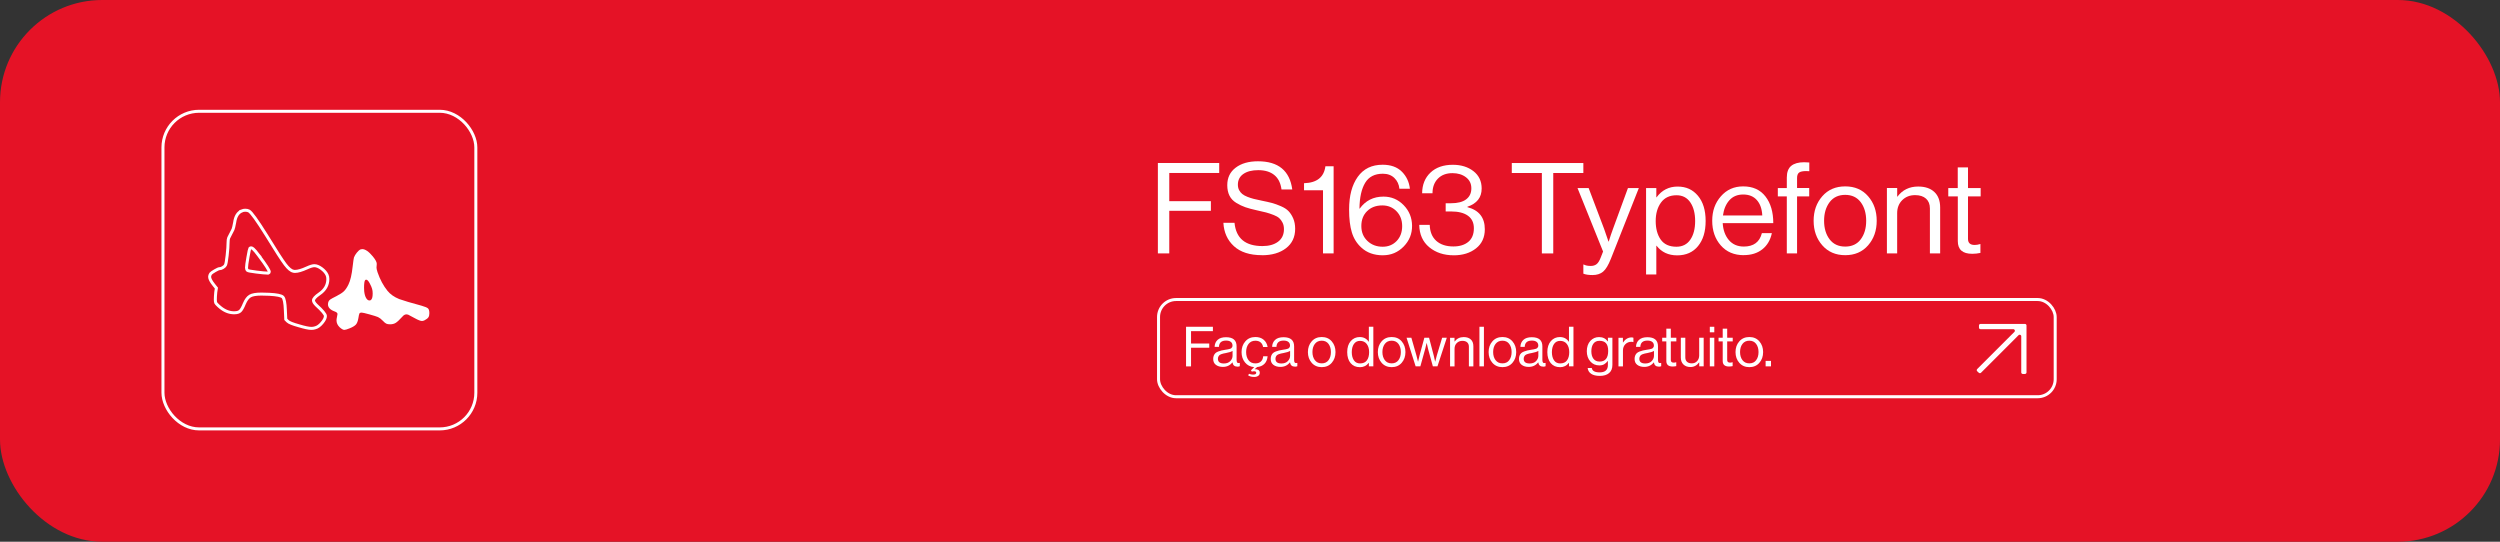 <svg viewBox="0 0 831.48 180.17" xmlns="http://www.w3.org/2000/svg" data-name="Camada 1" id="Camada_1">
  <rect x="0" y="0" width="831.48" height="180.17" fill="#333333" stroke="none"/>
  <defs>
    <style>
      .cls-1 {
        fill: none;
      }

      .cls-1, .cls-2 {
        stroke: #fff;
        stroke-miterlimit: 10;
      }

      .cls-3, .cls-2 {
        fill: #e51226;
      }

      .cls-3, .cls-4 {
        stroke-width: 0px;
      }

      .cls-4 {
        fill: #fff;
      }
    </style>
  </defs>
  <rect ry="34" rx="34" height="180.17" width="831.48" class="cls-3"></rect>
  <g>
    <g>
      <path d="M385.1,84.28v-30.07h20.4v3.32h-16.61v9.38h13.84v3.2h-13.84v14.17h-3.78Z" class="cls-4"></path>
      <path d="M419.71,84.87c-4.04,0-7.14-1-9.31-2.99-2.17-1.99-3.34-4.58-3.51-7.78h3.7c.5,5.16,3.6,7.74,9.29,7.74,2.16,0,3.89-.48,5.19-1.45,1.3-.97,1.96-2.36,1.96-4.18,0-.81-.15-1.53-.46-2.15-.31-.62-.68-1.12-1.11-1.51-.44-.39-1.09-.76-1.96-1.09-.87-.34-1.68-.6-2.42-.8-.74-.2-1.76-.43-3.05-.71-1.54-.34-2.82-.68-3.83-1.03s-2.02-.83-3.03-1.45c-1.01-.62-1.76-1.41-2.25-2.38-.49-.97-.74-2.14-.74-3.51,0-2.47.93-4.41,2.8-5.82,1.86-1.42,4.34-2.12,7.42-2.12,6.76,0,10.56,3.13,11.4,9.38h-3.58c-.28-2.13-1.08-3.74-2.4-4.81-1.32-1.08-3.1-1.62-5.34-1.62-2.08,0-3.72.42-4.94,1.26-1.22.84-1.83,2.03-1.83,3.57,0,.67.13,1.27.4,1.79.27.52.62.95,1.05,1.3.43.35,1.01.67,1.72.95.72.28,1.42.51,2.12.69.7.18,1.56.37,2.57.57,1.4.28,2.55.54,3.45.78s1.89.6,2.99,1.07,1.94,1.02,2.54,1.64c.6.62,1.12,1.42,1.56,2.42.43,1,.65,2.15.65,3.47,0,2.75-1.02,4.9-3.05,6.46-2.03,1.56-4.7,2.33-8.01,2.33Z" class="cls-4"></path>
      <path d="M440.02,84.28v-20.99h-6.31v-2.36c4.26-.11,6.63-1.99,7.11-5.63h2.73v28.98h-3.53Z" class="cls-4"></path>
      <path d="M459.96,84.91c-2.94,0-5.34-.85-7.19-2.57-1.49-1.35-2.54-3.02-3.15-5.03-.62-2-.92-4.55-.92-7.63,0-4.57.96-8.19,2.88-10.87,1.92-2.68,4.67-4.02,8.26-4.02,2.72,0,4.85.76,6.39,2.29,1.54,1.53,2.44,3.43,2.69,5.7h-3.49c-.14-1.43-.69-2.62-1.66-3.57-.97-.95-2.25-1.43-3.85-1.43-2.69,0-4.65,1-5.87,3.01s-1.86,4.87-1.91,8.6h.08c1.93-2.66,4.57-4,7.91-4,2.63,0,4.87.95,6.71,2.84s2.77,4.17,2.8,6.83c.03,2.69-.9,5-2.8,6.94-1.89,1.93-4.18,2.9-6.88,2.9ZM459.87,82.06c1.88,0,3.43-.64,4.65-1.91,1.22-1.28,1.83-2.92,1.83-4.94s-.63-3.67-1.89-4.96c-1.26-1.29-2.83-1.93-4.71-1.93-2.08,0-3.76.63-5.05,1.89-1.29,1.26-1.93,2.92-1.93,4.96s.67,3.67,2.02,4.96c1.35,1.29,3.04,1.93,5.09,1.93Z" class="cls-4"></path>
      <path d="M483.51,84.91c-3.28,0-6-.9-8.16-2.69s-3.27-4.28-3.32-7.44h3.49c.06,2.3.78,4.07,2.17,5.32,1.39,1.25,3.29,1.87,5.7,1.87,2.07,0,3.73-.51,4.96-1.53s1.85-2.53,1.85-4.52c0-1.82-.65-3.21-1.96-4.16s-3.18-1.43-5.61-1.43h-1.81v-2.73h1.77c2.21,0,3.9-.43,5.05-1.3,1.15-.87,1.72-2.09,1.72-3.66s-.6-2.77-1.79-3.68c-1.19-.91-2.69-1.37-4.48-1.37-2.05,0-3.67.61-4.86,1.83-1.19,1.22-1.79,2.84-1.79,4.86h-3.45c.03-2.86.95-5.15,2.78-6.88,1.82-1.72,4.3-2.59,7.44-2.59,2.75,0,5.03.71,6.85,2.12,1.82,1.42,2.73,3.34,2.73,5.78,0,2.97-1.58,4.99-4.75,6.06v.13c3.87,1.01,5.8,3.46,5.8,7.36,0,2.69-.97,4.81-2.92,6.35-1.95,1.54-4.42,2.31-7.42,2.31Z" class="cls-4"></path>
      <path d="M502.81,57.54v-3.32h23.8v3.32h-10.01v26.75h-3.79v-26.75h-10.01Z" class="cls-4"></path>
      <path d="M529.68,91.48c-1.29,0-2.31-.15-3.07-.46v-3.03h.17c.56.31,1.33.46,2.31.46.76,0,1.39-.19,1.89-.57.5-.38.95-1.07,1.35-2.08l.84-2.14-8.5-21.11h3.7l5.13,13.54,1.47,4.25h.08c.5-1.63.98-3.04,1.43-4.25l4.96-13.54h3.62l-9.29,23.51c-.84,2.13-1.71,3.57-2.61,4.31-.9.74-2.06,1.11-3.49,1.11Z" class="cls-4"></path>
      <path d="M547.47,91.27v-28.72h3.41v3.07h.08c1.77-2.38,4.09-3.57,6.98-3.57s5.06,1.02,6.77,3.05c1.71,2.03,2.57,4.83,2.57,8.39s-.84,6.29-2.52,8.35c-1.68,2.06-4,3.09-6.94,3.09s-5.2-1.07-6.86-3.2h-.08v9.55h-3.41ZM557.56,82.06c2.02,0,3.56-.79,4.63-2.36s1.6-3.63,1.6-6.18-.53-4.62-1.6-6.2-2.59-2.38-4.58-2.38c-2.27,0-4,.81-5.17,2.42-1.18,1.61-1.77,3.67-1.77,6.16s.56,4.61,1.68,6.18,2.86,2.36,5.21,2.36Z" class="cls-4"></path>
      <path d="M579.98,84.87c-3.22,0-5.78-1.09-7.67-3.26-1.89-2.17-2.84-4.9-2.84-8.18s.96-5.94,2.88-8.14c1.92-2.2,4.39-3.3,7.42-3.3,3.2,0,5.66,1.11,7.4,3.34,1.74,2.23,2.61,5.19,2.61,8.89h-16.82c.14,2.3.82,4.17,2.04,5.61s2.88,2.17,4.98,2.17c3.25,0,5.26-1.49,6.01-4.46h3.32c-.5,2.33-1.57,4.13-3.2,5.4-1.63,1.28-3.67,1.91-6.14,1.91ZM584.31,66.54c-1.09-1.23-2.61-1.85-4.54-1.85s-3.47.65-4.61,1.93c-1.14,1.29-1.84,2.97-2.12,5.05h13.08c-.11-2.19-.71-3.9-1.81-5.13Z" class="cls-4"></path>
      <path d="M591.29,65.32v-2.78h2.99v-3.49c0-1.79.49-3.09,1.47-3.89s2.41-1.2,4.29-1.2c.53,0,1.11.03,1.72.08v2.9c-.39-.03-.76-.04-1.09-.04-1.09,0-1.87.17-2.31.5-.45.34-.67.94-.67,1.81v3.32h4.04v2.78h-4.04v18.97h-3.41v-18.97h-2.99Z" class="cls-4"></path>
      <path d="M621.32,81.59c-1.91,2.19-4.44,3.28-7.61,3.28s-5.71-1.09-7.63-3.28c-1.92-2.19-2.88-4.91-2.88-8.16s.96-5.97,2.88-8.16c1.92-2.19,4.46-3.28,7.63-3.28s5.71,1.09,7.61,3.28c1.91,2.19,2.86,4.91,2.86,8.16s-.95,5.97-2.86,8.16ZM608.51,79.59c1.22,1.61,2.95,2.42,5.19,2.42s3.97-.81,5.17-2.42c1.21-1.61,1.81-3.67,1.81-6.16s-.61-4.59-1.83-6.2c-1.22-1.61-2.94-2.42-5.15-2.42s-3.97.81-5.19,2.44c-1.22,1.63-1.83,3.69-1.83,6.18s.61,4.55,1.83,6.16Z" class="cls-4"></path>
      <path d="M630.99,62.54v2.86h.08c1.68-2.24,3.98-3.36,6.9-3.36,2.3,0,4.09.6,5.38,1.81,1.29,1.21,1.93,2.93,1.93,5.17v15.27h-3.41v-14.97c0-1.4-.44-2.49-1.3-3.26s-2.07-1.16-3.62-1.16c-1.74,0-3.17.56-4.29,1.68s-1.68,2.57-1.68,4.33v13.37h-3.41v-21.74h3.41Z" class="cls-4"></path>
      <path d="M647.98,65.32v-2.78h3.15v-6.86h3.41v6.86h4.21v2.78h-4.21v14.13c0,1.35.73,2.02,2.19,2.02.62,0,1.22-.1,1.81-.29h.13v2.94c-.93.2-1.84.29-2.73.29-3.2,0-4.79-1.4-4.79-4.21v-14.89h-3.15Z" class="cls-4"></path>
    </g>
    <g>
      <path d="M394.47,121.85v-13.17h8.93v1.46h-7.27v4.11h6.06v1.4h-6.06v6.21h-1.66Z" class="cls-4"></path>
      <path d="M411.55,121.94c-.95,0-1.49-.47-1.64-1.42h-.02c-.79,1.01-1.84,1.51-3.17,1.51-.95,0-1.72-.23-2.32-.68-.6-.45-.9-1.11-.9-1.97,0-.44.07-.83.21-1.15s.32-.59.54-.79c.22-.2.52-.38.91-.53s.76-.27,1.11-.35c.36-.08.81-.16,1.36-.25.36-.05.61-.09.76-.12.15-.03.35-.08.6-.15s.42-.14.52-.23c.1-.09.19-.2.28-.35s.13-.32.13-.52c0-.54-.19-.96-.56-1.24-.37-.29-.9-.43-1.57-.43-1.54,0-2.33.7-2.38,2.1h-1.44c.02-.97.36-1.75,1-2.34.64-.59,1.57-.88,2.79-.88,2.35,0,3.52,1.01,3.52,3.02v4.53c0,.42.07.71.21.88s.41.21.8.13h.06v1.09c-.25.1-.52.15-.81.15ZM407.05,120.89c.92,0,1.63-.27,2.14-.8.5-.53.75-1.12.75-1.76v-1.62c-.45.28-1.18.52-2.17.7-.37.07-.66.13-.87.17-.21.04-.45.12-.72.22-.27.1-.47.22-.61.34-.14.12-.25.29-.35.49-.1.2-.15.44-.15.71,0,1.03.66,1.55,1.97,1.55Z" class="cls-4"></path>
      <path d="M417.09,125.37c-.79,0-1.44-.18-1.97-.53l.29-.53c.43.18.87.28,1.33.28.71,0,1.07-.2,1.07-.59,0-.34-.23-.52-.7-.52-.25,0-.5.04-.76.13l-.29-.44,1.07-1.07c-1.28-.1-2.3-.62-3.06-1.56-.76-.94-1.14-2.08-1.14-3.44,0-1.42.42-2.62,1.26-3.57.84-.96,1.96-1.44,3.34-1.44,1.12,0,2.03.3,2.74.89.71.6,1.15,1.4,1.33,2.42h-1.51c-.11-.65-.39-1.16-.83-1.53-.44-.37-1.02-.55-1.73-.55-.98,0-1.74.36-2.28,1.07s-.8,1.61-.8,2.71.27,1.99.8,2.7,1.29,1.06,2.28,1.06c.76,0,1.37-.21,1.82-.62.45-.41.71-.99.77-1.74h1.47c-.09,1.04-.43,1.88-1.04,2.5s-1.42.98-2.44,1.08l-.81.68v.04c.41-.05.79.02,1.15.21s.54.51.54.97c0,.43-.17.77-.52,1.02-.35.25-.81.38-1.39.38Z" class="cls-4"></path>
      <path d="M430.68,121.94c-.95,0-1.49-.47-1.64-1.42h-.02c-.79,1.01-1.84,1.51-3.17,1.51-.95,0-1.72-.23-2.32-.68-.6-.45-.9-1.11-.9-1.97,0-.44.07-.83.21-1.15.14-.33.32-.59.54-.79.22-.2.52-.38.91-.53s.76-.27,1.11-.35.81-.16,1.36-.25c.36-.05.61-.09.76-.12.15-.03.35-.08.6-.15.25-.07.42-.14.52-.23.1-.09.19-.2.28-.35s.13-.32.13-.52c0-.54-.19-.96-.56-1.24-.37-.29-.9-.43-1.57-.43-1.54,0-2.33.7-2.38,2.1h-1.44c.02-.97.36-1.75,1-2.34.64-.59,1.57-.88,2.79-.88,2.34,0,3.52,1.01,3.52,3.02v4.53c0,.42.07.71.21.88.14.17.41.21.8.13h.06v1.09c-.25.1-.52.15-.81.15ZM426.19,120.89c.92,0,1.63-.27,2.14-.8.5-.53.75-1.12.75-1.76v-1.62c-.45.28-1.18.52-2.17.7-.37.07-.66.13-.87.17-.21.04-.45.12-.72.22-.27.1-.47.22-.61.34-.14.12-.25.29-.35.49-.1.2-.15.44-.15.71,0,1.03.66,1.55,1.97,1.55Z" class="cls-4"></path>
      <path d="M442.93,120.67c-.83.96-1.95,1.44-3.33,1.44s-2.5-.48-3.34-1.44c-.84-.96-1.26-2.15-1.26-3.57s.42-2.62,1.26-3.57c.84-.96,1.96-1.44,3.34-1.44s2.5.48,3.33,1.44c.83.96,1.25,2.15,1.25,3.57s-.42,2.62-1.25,3.57ZM437.32,119.79c.53.71,1.29,1.06,2.28,1.06s1.74-.35,2.26-1.06c.53-.71.79-1.61.79-2.7s-.27-2.01-.8-2.72-1.29-1.06-2.26-1.06-1.74.36-2.28,1.07-.8,1.61-.8,2.71.27,1.99.8,2.7Z" class="cls-4"></path>
      <path d="M452.29,122.12c-1.3,0-2.33-.45-3.09-1.35-.75-.9-1.13-2.12-1.13-3.66s.39-2.77,1.18-3.67c.79-.9,1.79-1.34,3-1.34,1.29,0,2.28.52,2.98,1.57h.04v-4.99h1.49v13.17h-1.49v-1.16h-.04c-.75.96-1.73,1.44-2.95,1.44ZM452.34,120.87c1.02,0,1.78-.34,2.27-1.01.5-.67.75-1.58.75-2.73s-.27-2.04-.8-2.73-1.28-1.03-2.24-1.03c-.87,0-1.54.35-2.02,1.04-.47.69-.71,1.6-.71,2.72s.24,2.02.71,2.71c.47.69,1.15,1.03,2.04,1.03Z" class="cls-4"></path>
      <path d="M466.19,120.67c-.83.96-1.95,1.44-3.33,1.44s-2.5-.48-3.34-1.44-1.26-2.15-1.26-3.57.42-2.62,1.26-3.57c.84-.96,1.96-1.44,3.34-1.44s2.5.48,3.33,1.44c.83.96,1.25,2.15,1.25,3.57s-.42,2.62-1.25,3.57ZM460.58,119.79c.53.71,1.29,1.06,2.27,1.06s1.74-.35,2.27-1.06c.53-.71.79-1.61.79-2.7s-.27-2.01-.8-2.72-1.29-1.06-2.26-1.06-1.74.36-2.27,1.07-.8,1.61-.8,2.71.27,1.99.8,2.7Z" class="cls-4"></path>
      <path d="M470.83,121.85l-3.02-9.52h1.6l1.68,5.88.52,2.04h.04c.18-.83.34-1.5.48-2.01l1.6-5.91h1.57l1.55,5.91.46,2.01h.04c.2-.83.37-1.52.53-2.04l1.77-5.88h1.55l-3.11,9.52h-1.53l-1.58-5.76-.46-1.99h-.04c-.17.8-.33,1.46-.48,1.99l-1.6,5.76h-1.55Z" class="cls-4"></path>
      <path d="M483.76,112.33v1.25h.04c.74-.98,1.74-1.47,3.02-1.47,1.01,0,1.79.26,2.36.79.57.53.85,1.28.85,2.27v6.69h-1.49v-6.56c0-.61-.19-1.09-.57-1.43-.38-.34-.91-.51-1.58-.51-.76,0-1.39.25-1.88.74s-.74,1.12-.74,1.9v5.86h-1.49v-9.52h1.49Z" class="cls-4"></path>
      <path d="M492.05,121.85v-13.17h1.49v13.17h-1.49Z" class="cls-4"></path>
      <path d="M503.03,120.67c-.83.96-1.95,1.44-3.33,1.44s-2.5-.48-3.34-1.44c-.84-.96-1.26-2.15-1.26-3.57s.42-2.62,1.26-3.57c.84-.96,1.96-1.44,3.34-1.44s2.5.48,3.33,1.44c.83.96,1.25,2.15,1.25,3.57s-.42,2.62-1.25,3.57ZM497.42,119.79c.53.71,1.29,1.06,2.28,1.06s1.74-.35,2.26-1.06c.53-.71.79-1.61.79-2.7s-.27-2.01-.8-2.72-1.29-1.06-2.26-1.06-1.74.36-2.28,1.07-.8,1.61-.8,2.71.27,1.99.8,2.7Z" class="cls-4"></path>
      <path d="M513.25,121.94c-.95,0-1.49-.47-1.64-1.42h-.02c-.79,1.01-1.84,1.51-3.17,1.51-.95,0-1.72-.23-2.32-.68-.6-.45-.9-1.11-.9-1.97,0-.44.07-.83.21-1.15.14-.33.32-.59.54-.79.22-.2.52-.38.91-.53s.76-.27,1.11-.35.81-.16,1.36-.25c.36-.05.61-.09.76-.12.15-.03.35-.08.6-.15.25-.07.42-.14.52-.23.1-.09.19-.2.28-.35s.13-.32.13-.52c0-.54-.19-.96-.56-1.24-.37-.29-.9-.43-1.57-.43-1.54,0-2.33.7-2.38,2.1h-1.44c.02-.97.36-1.75,1-2.34.64-.59,1.57-.88,2.79-.88,2.34,0,3.52,1.01,3.52,3.02v4.53c0,.42.07.71.21.88.14.17.41.21.8.13h.06v1.09c-.25.1-.52.15-.81.15ZM508.75,120.89c.92,0,1.63-.27,2.14-.8.5-.53.75-1.12.75-1.76v-1.62c-.45.28-1.18.52-2.17.7-.37.07-.66.13-.87.17-.21.04-.45.12-.72.22-.27.1-.47.22-.61.34-.14.12-.25.29-.35.49-.1.2-.15.44-.15.71,0,1.03.66,1.55,1.97,1.55Z" class="cls-4"></path>
      <path d="M518.85,122.12c-1.3,0-2.33-.45-3.09-1.35-.75-.9-1.13-2.12-1.13-3.66s.39-2.77,1.18-3.67c.79-.9,1.79-1.34,3-1.34,1.29,0,2.28.52,2.98,1.57h.04v-4.99h1.49v13.17h-1.49v-1.16h-.04c-.75.96-1.73,1.44-2.95,1.44ZM518.9,120.87c1.02,0,1.78-.34,2.27-1.01.5-.67.75-1.58.75-2.73s-.27-2.04-.8-2.73-1.28-1.03-2.24-1.03c-.87,0-1.54.35-2.02,1.04-.47.69-.71,1.6-.71,2.72s.24,2.02.71,2.71c.47.69,1.15,1.03,2.04,1.03Z" class="cls-4"></path>
      <path d="M532.07,125.02c-1.22,0-2.17-.23-2.86-.69-.69-.46-1.08-1.11-1.17-1.94h1.38c.13.97,1.01,1.46,2.62,1.46,1.82,0,2.73-.82,2.73-2.45v-1.34h-.04c-.38.49-.79.86-1.21,1.1-.43.25-.96.37-1.6.37-1.23,0-2.23-.44-3-1.33-.77-.88-1.16-2.01-1.16-3.39s.39-2.58,1.17-3.43c.78-.85,1.75-1.27,2.9-1.27,1.25,0,2.22.48,2.91,1.44h.04v-1.22h1.49v9.01c0,1.22-.37,2.13-1.11,2.75-.74.62-1.77.93-3.07.93ZM531.98,120.26c1.93,0,2.89-1.18,2.89-3.54s-.97-3.37-2.91-3.37c-.87,0-1.54.31-2,.94-.46.63-.69,1.47-.69,2.52s.23,1.89.7,2.51c.47.62,1.13.93,2.01.93Z" class="cls-4"></path>
      <path d="M539.77,112.33v1.58h.04c.31-.5.71-.91,1.2-1.22.49-.31,1.04-.47,1.64-.47.22,0,.42.04.61.11v1.44h-.06c-.18-.06-.41-.09-.66-.09-.76,0-1.41.27-1.95.8s-.81,1.23-.81,2.09v5.29h-1.49v-9.52h1.49Z" class="cls-4"></path>
      <path d="M551.7,121.94c-.95,0-1.49-.47-1.64-1.42h-.02c-.79,1.01-1.84,1.51-3.17,1.51-.95,0-1.72-.23-2.32-.68-.6-.45-.9-1.11-.9-1.97,0-.44.07-.83.21-1.15.14-.33.32-.59.54-.79.22-.2.52-.38.91-.53s.76-.27,1.11-.35.81-.16,1.36-.25c.36-.05.61-.09.76-.12.15-.03.35-.08.6-.15.25-.07.42-.14.52-.23.1-.09.19-.2.28-.35s.13-.32.13-.52c0-.54-.19-.96-.56-1.24-.37-.29-.9-.43-1.57-.43-1.54,0-2.33.7-2.38,2.1h-1.44c.02-.97.36-1.75,1-2.34.64-.59,1.57-.88,2.79-.88,2.34,0,3.52,1.01,3.52,3.02v4.53c0,.42.07.71.21.88.14.17.41.21.8.13h.06v1.09c-.25.1-.52.15-.81.15ZM547.21,120.89c.92,0,1.63-.27,2.14-.8.5-.53.75-1.12.75-1.76v-1.62c-.45.28-1.18.52-2.17.7-.37.07-.66.13-.87.17-.21.04-.45.12-.72.22-.27.1-.47.22-.61.34-.14.12-.25.29-.35.49-.1.2-.15.44-.15.71,0,1.03.66,1.55,1.97,1.55Z" class="cls-4"></path>
      <path d="M552.83,113.54v-1.22h1.38v-3h1.49v3h1.84v1.22h-1.84v6.19c0,.59.32.88.96.88.27,0,.53-.04.79-.13h.06v1.29c-.41.08-.8.13-1.2.13-1.4,0-2.1-.61-2.1-1.84v-6.52h-1.38Z" class="cls-4"></path>
      <path d="M566.64,121.85h-1.49v-1.31h-.04c-.75,1.02-1.71,1.53-2.87,1.53-.98,0-1.76-.28-2.34-.84s-.87-1.33-.87-2.31v-6.59h1.49v6.56c0,.61.19,1.09.56,1.44.38.34.9.52,1.58.52.75,0,1.35-.25,1.8-.76.45-.5.68-1.13.68-1.9v-5.86h1.49v9.52Z" class="cls-4"></path>
      <path d="M568.67,110.52v-1.84h1.49v1.84h-1.49ZM568.67,121.85v-9.52h1.49v9.52h-1.49Z" class="cls-4"></path>
      <path d="M571.58,113.54v-1.22h1.38v-3h1.49v3h1.84v1.22h-1.84v6.19c0,.59.32.88.96.88.27,0,.53-.04.79-.13h.06v1.29c-.41.08-.8.13-1.2.13-1.4,0-2.1-.61-2.1-1.84v-6.52h-1.38Z" class="cls-4"></path>
      <path d="M585.15,120.67c-.83.96-1.95,1.44-3.33,1.44s-2.5-.48-3.34-1.44c-.84-.96-1.26-2.15-1.26-3.57s.42-2.62,1.26-3.57c.84-.96,1.96-1.44,3.34-1.44s2.5.48,3.33,1.44c.83.96,1.25,2.15,1.25,3.57s-.42,2.62-1.25,3.57ZM579.54,119.79c.53.71,1.29,1.06,2.28,1.06s1.74-.35,2.26-1.06c.53-.71.79-1.61.79-2.7s-.27-2.01-.8-2.72-1.29-1.06-2.26-1.06-1.74.36-2.28,1.07-.8,1.61-.8,2.71.27,1.99.8,2.7Z" class="cls-4"></path>
      <path d="M587.23,121.85v-1.82h1.79v1.82h-1.79Z" class="cls-4"></path>
    </g>
    <path d="M674,108.25v15.61c0,.29-.23.52-.52.52h-.71c-.29,0-.52-.23-.52-.52v-12.01c0-.47-.56-.7-.89-.37l-12.49,12.49c-.2.2-.52.2-.73.01l-.53-.49c-.22-.2-.22-.54-.01-.75l12.38-12.37c.33-.33.1-.89-.37-.89h-10.9c-.29,0-.52-.23-.52-.52v-.71c0-.29.23-.52.52-.52h14.77c.29,0,.52.23.52.52Z" class="cls-4"></path>
    <rect ry="5.82" rx="5.82" height="32.33" width="298.22" y="99.62" x="385.32" class="cls-1"></rect>
  </g>
  <rect ry="12.02" rx="12.02" height="105.64" width="104.06" y="37.01" x="54.2" class="cls-2"></rect>
  <g>
    <path d="M80.42,70.13c.36-.14.75-.21,1.16-.21.5,0,.91.09,1.23.27.77.41,2.71,3.1,5.81,8.06,3.1,5.05,5.17,8.28,6.22,9.66,1.05,1.39,1.96,2.15,2.73,2.29.09.05.27.07.55.07.96,0,2.28-.39,3.96-1.16,1.09-.5,1.91-.75,2.46-.75.73,0,1.52.32,2.39.96.86.64,1.48,1.34,1.84,2.12.18.37.27.82.27,1.37,0,2-.93,3.64-2.8,4.92-1.32.91-1.98,1.64-1.98,2.19,0,.41.32.93.96,1.57,2,1.82,3.01,3.03,3.01,3.62,0,.64-.38,1.4-1.13,2.29-.75.89-1.49,1.42-2.22,1.61-.41.14-.84.21-1.3.21-.87,0-2.28-.3-4.23-.89-2-.55-3.23-1.05-3.69-1.5l-.61-.62-.14-3.07c-.09-2.41-.38-3.86-.85-4.34-.48-.48-1.97-.79-4.47-.92-.68-.04-1.57-.07-2.66-.07-1.78,0-3.03.22-3.76.65-.73.43-1.37,1.29-1.91,2.56-.5,1.23-.96,2.04-1.37,2.42s-1.02.58-1.84.58h-.55c-1.69-.09-3.3-.86-4.85-2.32-.5-.45-.8-.79-.89-.99-.09-.21-.14-.56-.14-1.06,0-.64.04-1.46.14-2.46l.21-1.37-.82-1.02c-.96-1.18-1.43-2.09-1.43-2.73,0-.32.11-.66.34-1.02.18-.23.66-.57,1.43-1.02.77-.46,1.3-.68,1.57-.68.32,0,.68-.12,1.09-.38s.68-.51.82-.79c.18-.32.38-1.39.58-3.21.2-1.82.31-3.28.31-4.37,0-.68.07-1.18.21-1.5.14-.32.61-1.25,1.43-2.8.14-.32.32-1.09.55-2.32.27-2,1.07-3.28,2.39-3.83ZM86.36,85.36c-.09-.09-.28-.34-.58-.75-.3-.41-.56-.75-.79-1.02-.23-.27-.48-.53-.75-.79-.27-.25-.52-.38-.75-.38-.14,0-.27.07-.41.21-.09.14-.3,1.1-.61,2.9-.32,1.8-.48,2.97-.48,3.52,0,.37.11.66.34.89.18.14,1.17.32,2.97.55,1.8.23,3.04.34,3.72.34h.2c.23-.09.34-.23.34-.41,0-.5-1.07-2.19-3.21-5.05Z" class="cls-1"></path>
    <path d="M119.93,82.95c.19-.06.37-.1.53-.1,1.02,0,2.21.82,3.55,2.45.86,1.06,1.3,1.87,1.3,2.45,0,.06,0,.15-.02.26-.02.11-.02.22-.02.31-.03.19-.05.42-.05.67,0,.32.11.83.34,1.54.83,2.43,1.94,4.5,3.31,6.19.93,1.15,2.22,2.06,3.89,2.74,1.5.54,3.98,1.28,7.44,2.21,1.12.32,1.83.62,2.14.89.3.27.46.81.46,1.61,0,.61-.11,1.07-.34,1.39-.22.32-.64.64-1.25.96-.32.16-.61.24-.86.24-.48,0-1.3-.32-2.45-.96-1.09-.61-1.81-.99-2.16-1.15-.26-.06-.43-.1-.53-.1-.51,0-.98.26-1.39.77-.96,1.06-1.7,1.75-2.21,2.06-.51.32-1.14.48-1.87.48-.54,0-.97-.07-1.27-.22-.3-.14-.68-.46-1.13-.94-.54-.58-1.09-.99-1.63-1.25-.45-.19-1.39-.49-2.83-.89-1.44-.4-2.32-.6-2.64-.6-.35,0-.58.1-.7.31-.11.21-.23.74-.36,1.61-.16.93-.42,1.61-.79,2.04-.37.43-1.06.86-2.09,1.27-.86.35-1.46.53-1.78.53-.38,0-.9-.29-1.54-.86-.7-.67-1.06-1.44-1.06-2.3,0-.32.05-.67.14-1.06.13-.64.19-.99.19-1.06,0-.35-.32-.64-.96-.86-1.47-.54-2.21-1.33-2.21-2.35,0-.74.26-1.28.77-1.63.26-.19.96-.58,2.11-1.15,1.12-.58,1.94-1.11,2.45-1.61.51-.5,1.01-1.24,1.49-2.23.64-1.31,1.1-3.31,1.39-6,.19-1.66.34-2.66.43-2.98.19-.51.51-1.05.96-1.61.45-.56.86-.92,1.25-1.08ZM123.77,96.1c-.13-.48-.4-1.11-.82-1.9-.42-.78-.8-1.18-1.15-1.18-.16,0-.29.06-.38.19-.22.29-.34,1.12-.34,2.5,0,.54.02.93.05,1.15.1.93.3,1.67.62,2.23.32.56.69.84,1.1.84.19,0,.34-.03.43-.1.45-.26.67-.99.67-2.21,0-.61-.06-1.12-.19-1.54Z" class="cls-4"></path>
  </g>
</svg>